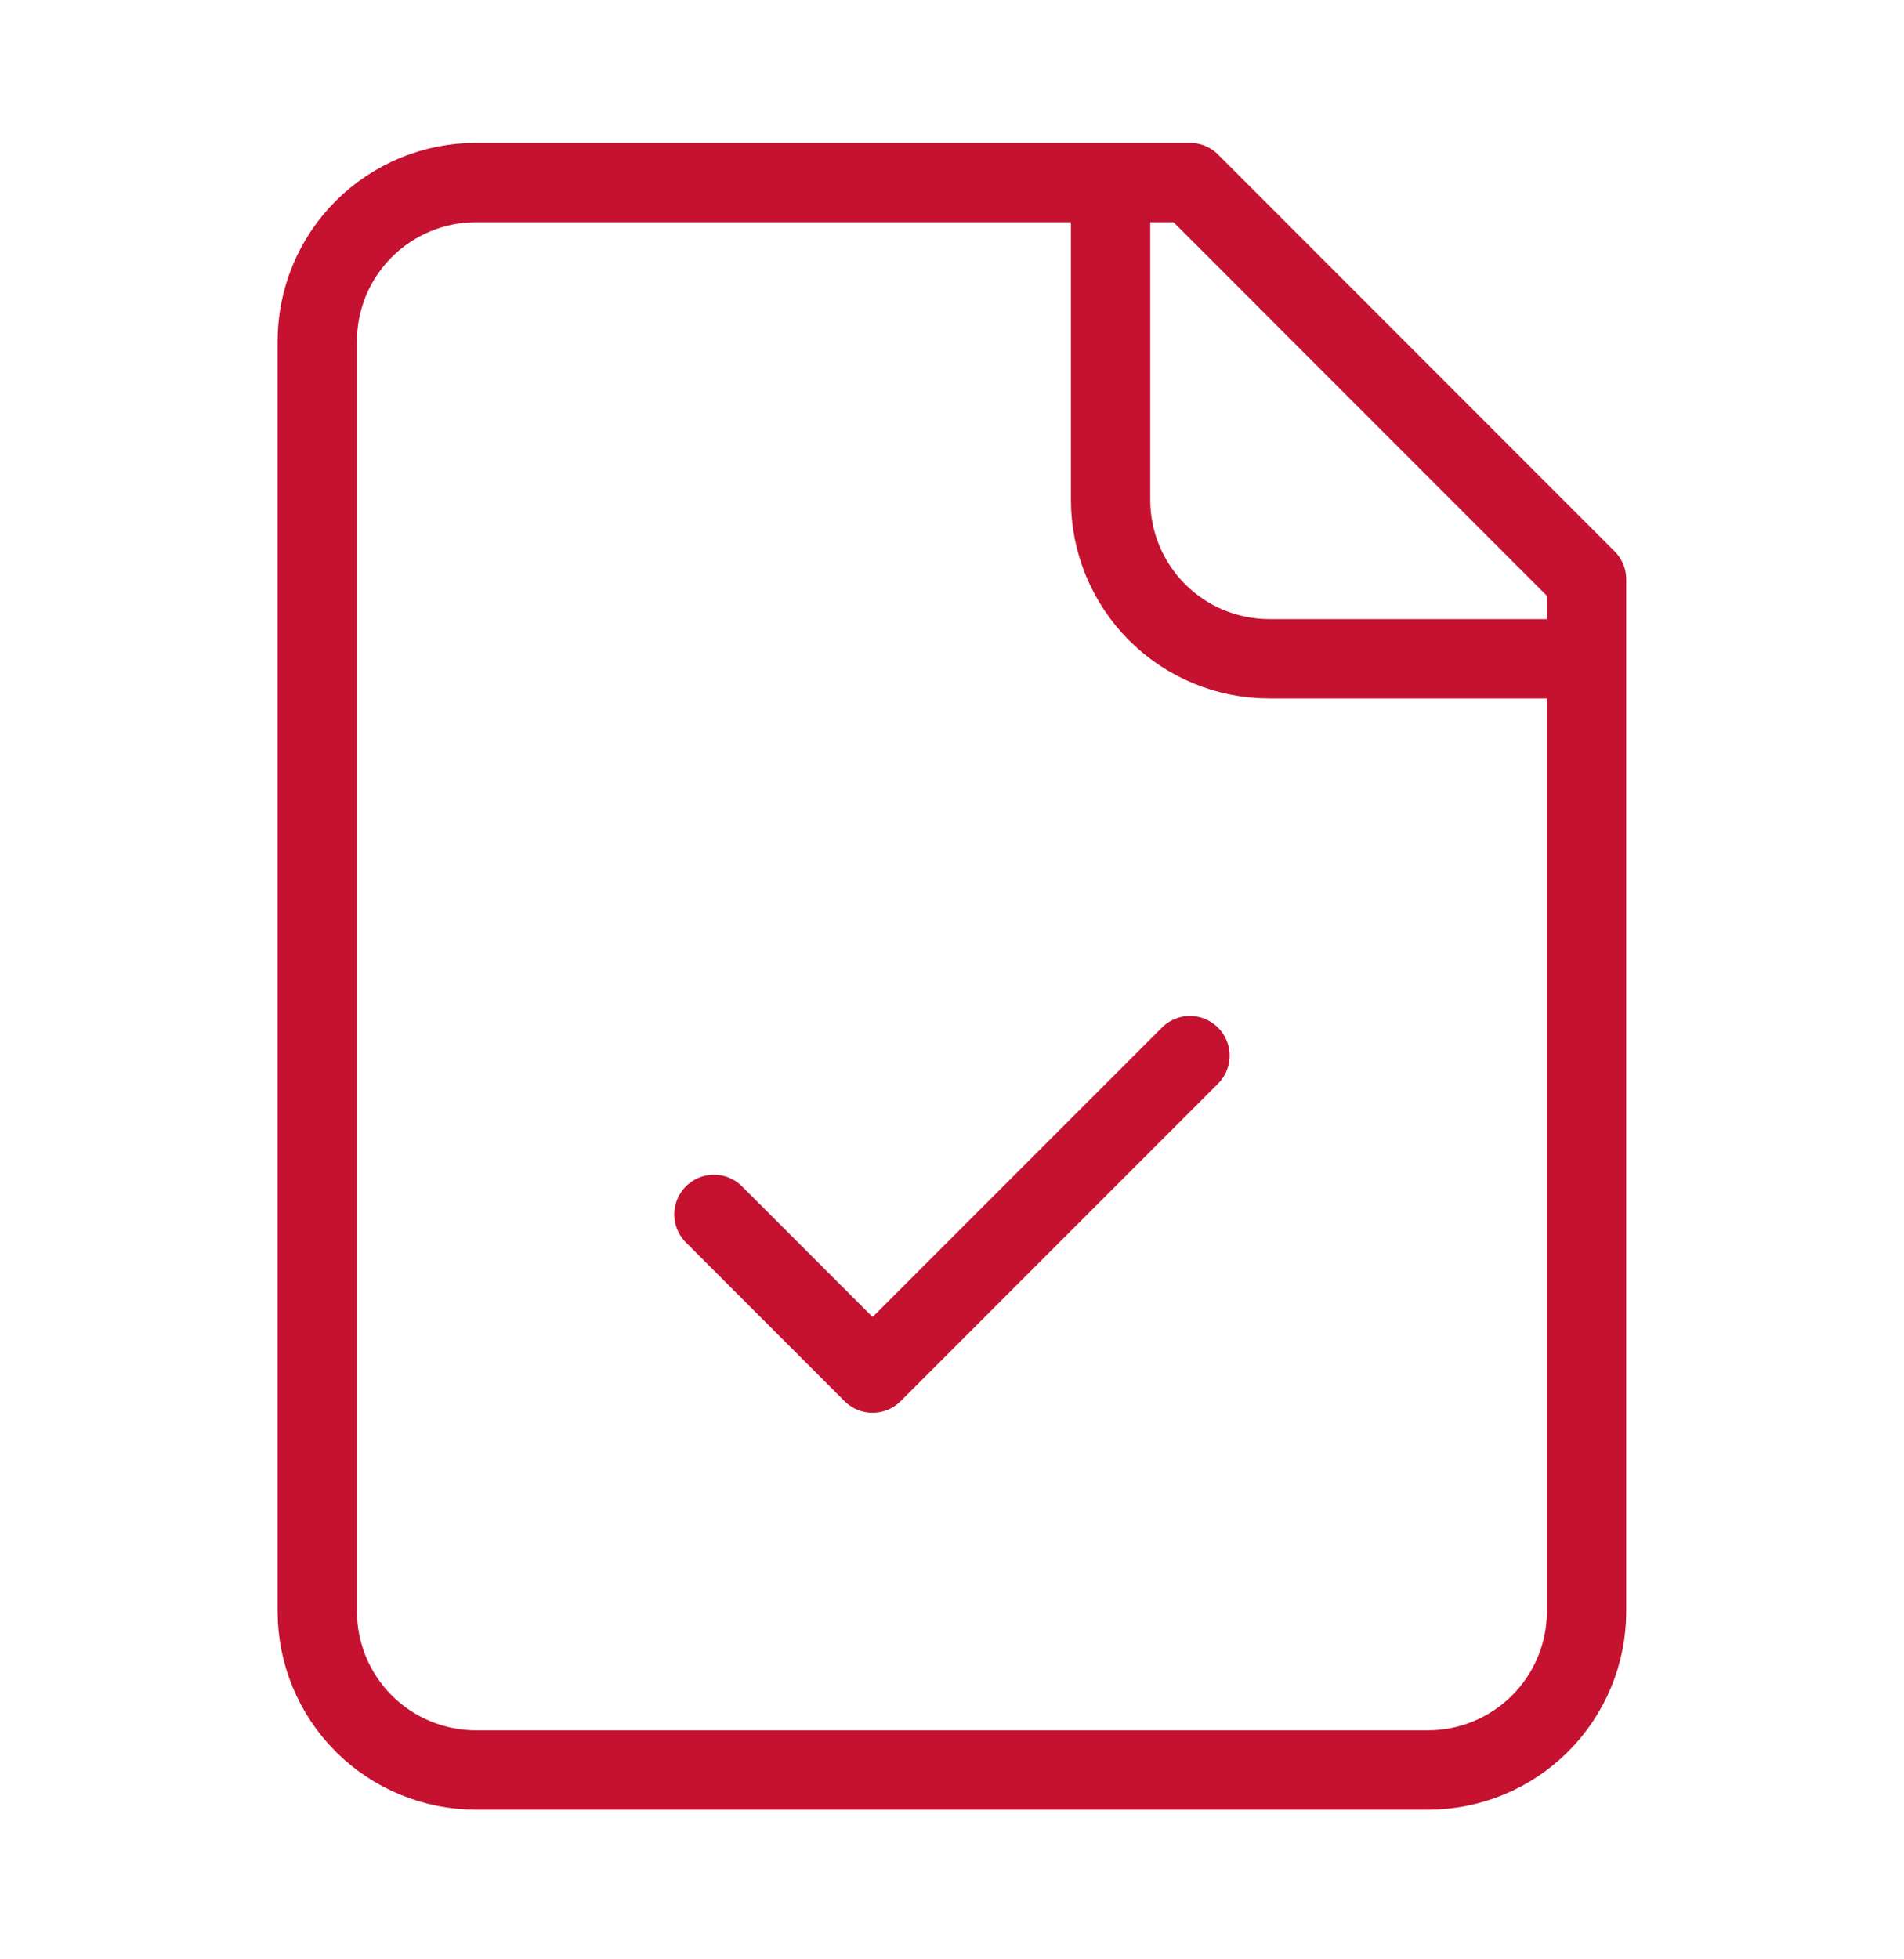 <svg width="35" height="36" viewBox="0 0 35 36" fill="none" xmlns="http://www.w3.org/2000/svg">
<path d="M20.415 3.354V9.188C20.415 9.961 20.723 10.703 21.27 11.25C21.817 11.797 22.558 12.104 23.332 12.104H29.165M13.124 22.313L16.04 25.229L21.874 19.396M21.874 3.354H8.749C7.975 3.354 7.233 3.662 6.686 4.209C6.139 4.755 5.832 5.497 5.832 6.271V29.604C5.832 30.378 6.139 31.12 6.686 31.667C7.233 32.214 7.975 32.521 8.749 32.521H26.249C27.022 32.521 27.764 32.214 28.311 31.667C28.858 31.12 29.165 30.378 29.165 29.604V10.646L21.874 3.354Z" stroke="#C41230" stroke-width="1.458" stroke-linecap="round" stroke-linejoin="round"/>
</svg>
